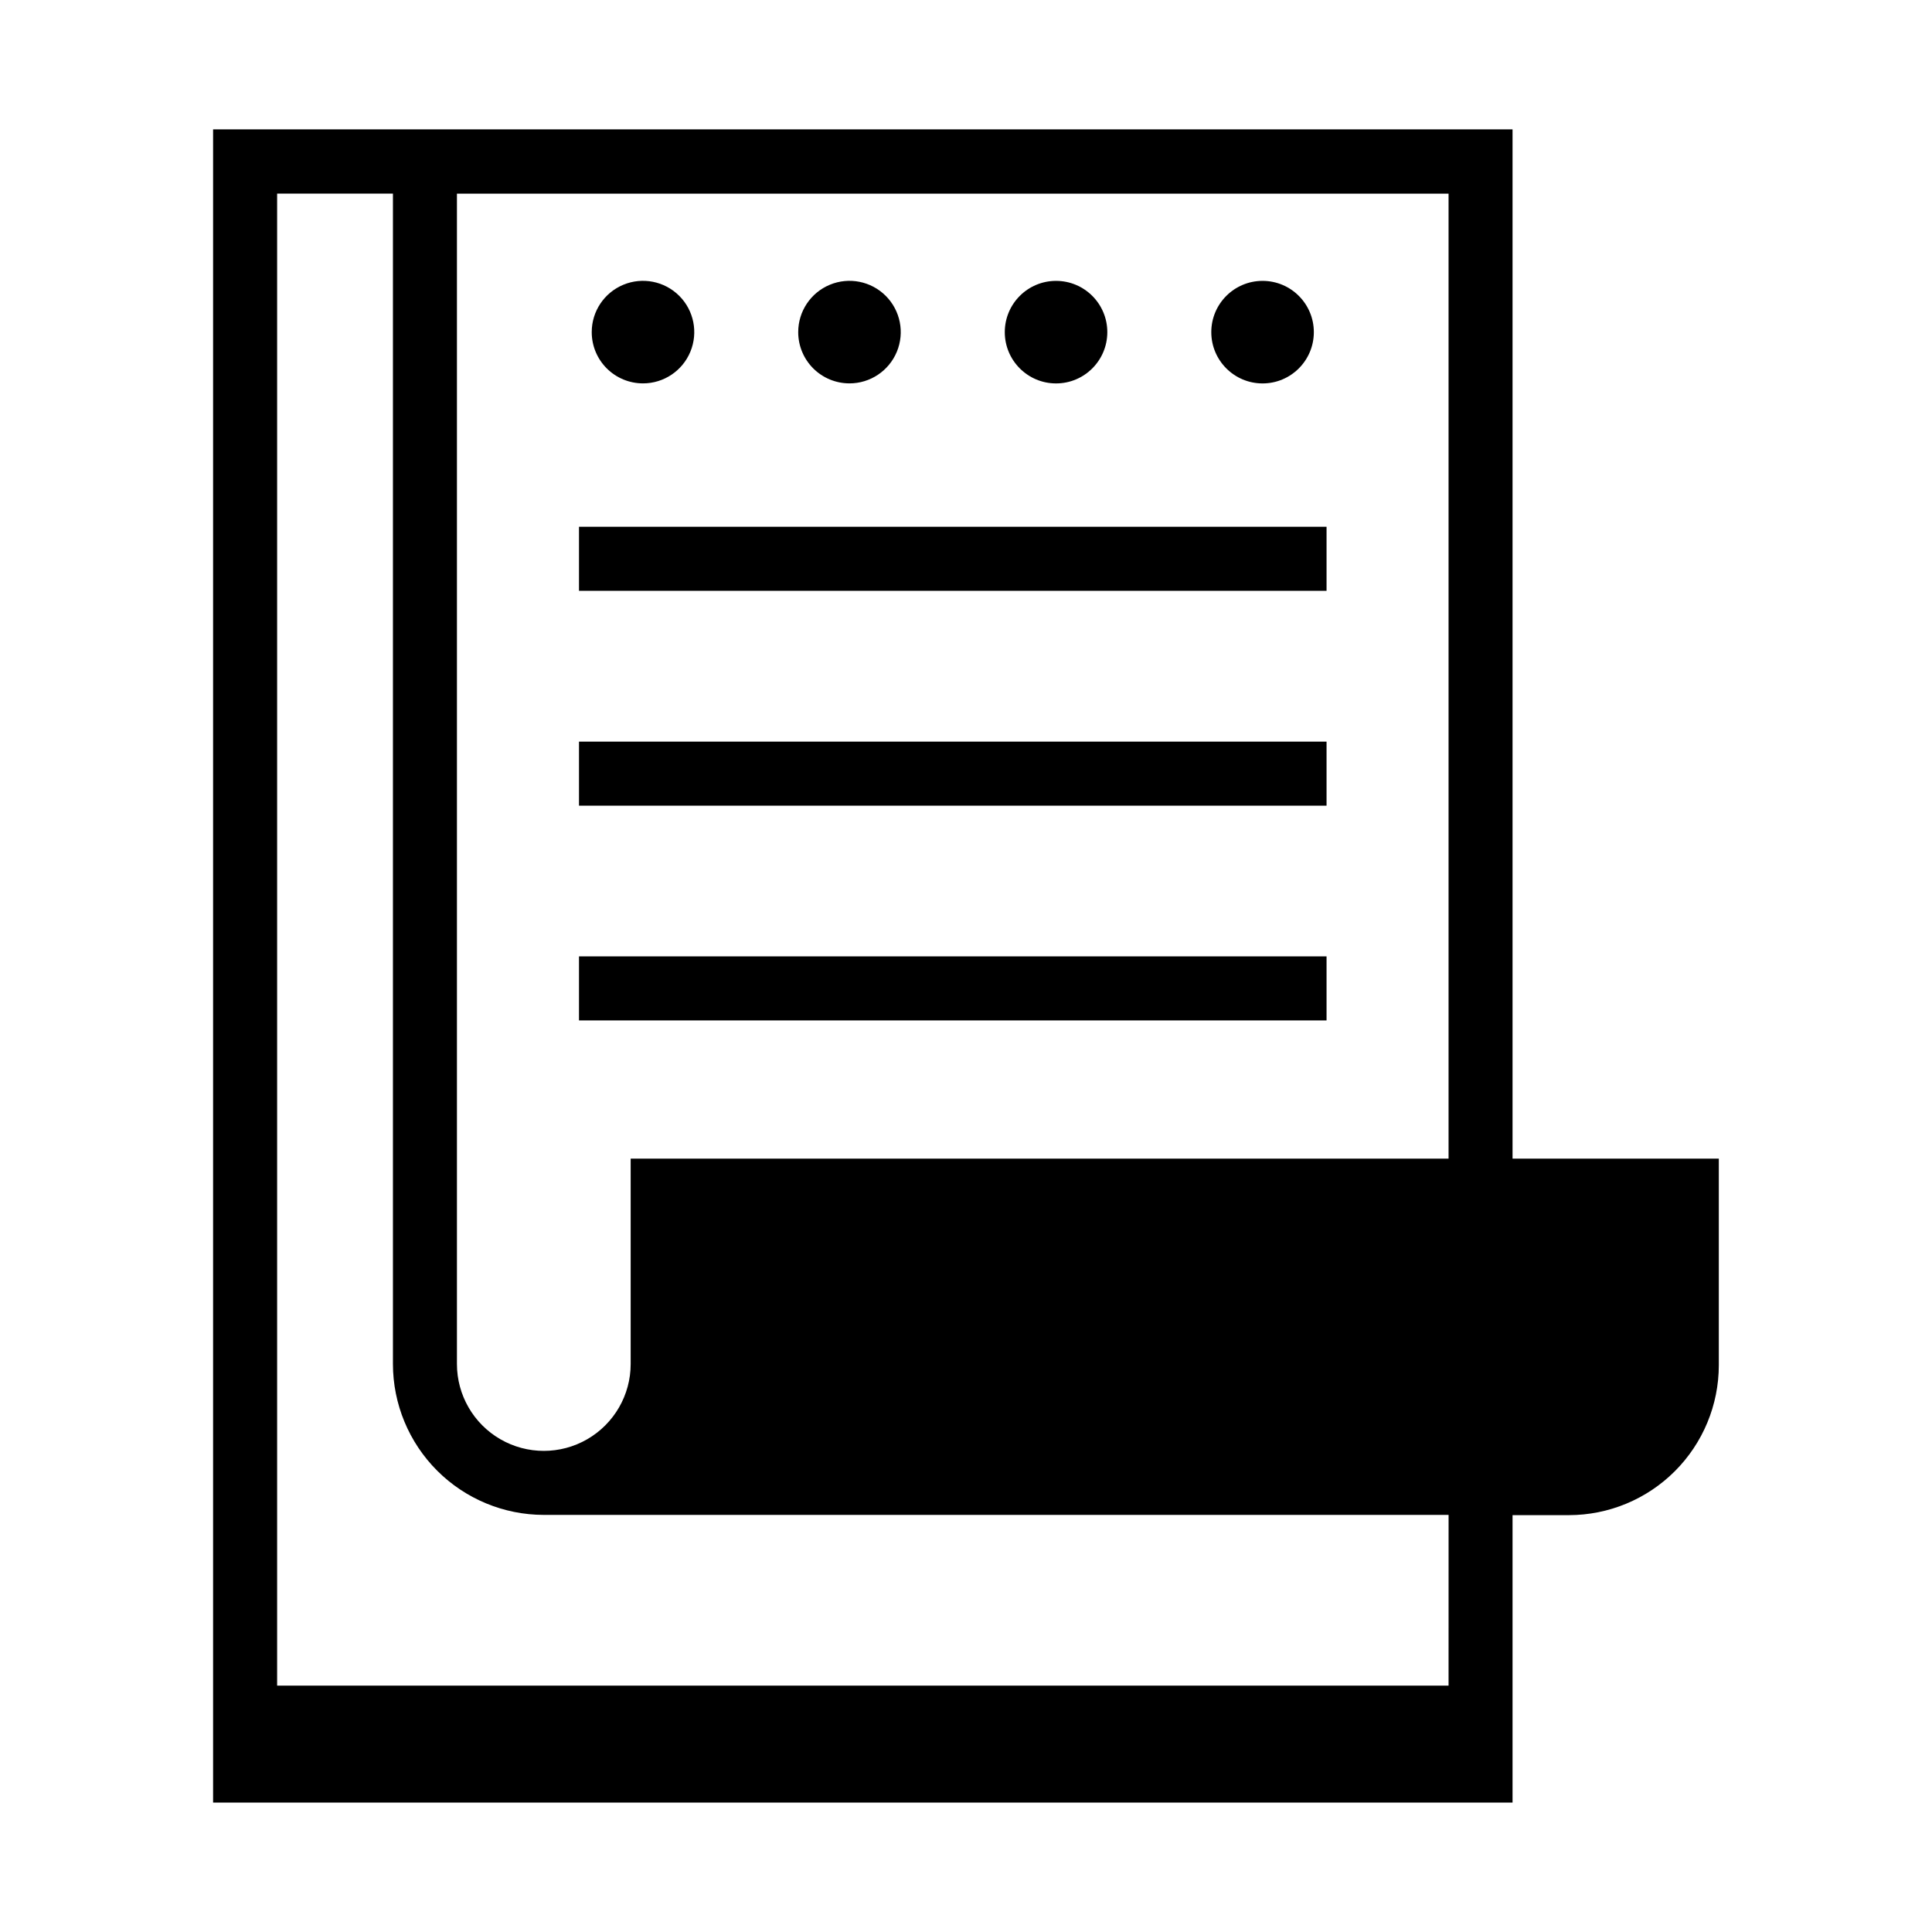 <?xml version="1.0" encoding="UTF-8"?>
<!-- Uploaded to: SVG Repo, www.svgrepo.com, Generator: SVG Repo Mixer Tools -->
<svg fill="#000000" width="800px" height="800px" version="1.1" viewBox="144 144 512 512" xmlns="http://www.w3.org/2000/svg">
 <g>
  <path d="m297.44 283.6h198.11v16.973h-198.11z"/>
  <path d="m297.44 340.54h198.11v16.973h-198.11z"/>
  <path d="m297.44 397.45h198.11v16.973h-198.11z"/>
  <path d="m314.4 245.6c5.496 0 10.453-3.312 12.555-8.391 2.102-5.082 0.938-10.926-2.953-14.812-3.891-3.883-9.734-5.043-14.812-2.934-5.078 2.109-8.383 7.066-8.375 12.562 0 3.606 1.43 7.059 3.981 9.605 2.547 2.543 6.004 3.973 9.605 3.969z"/>
  <path d="m369.12 245.6c5.496 0 10.453-3.312 12.555-8.391 2.102-5.082 0.938-10.926-2.953-14.812-3.891-3.883-9.734-5.043-14.812-2.934-5.078 2.109-8.383 7.066-8.375 12.562 0 3.606 1.43 7.059 3.981 9.605 2.547 2.543 6.004 3.973 9.605 3.969z"/>
  <path d="m437.45 232.02c0 7.504-6.082 13.59-13.586 13.59-7.504 0-13.586-6.086-13.586-13.59 0-7.504 6.082-13.586 13.586-13.586 7.504 0 13.586 6.082 13.586 13.586"/>
  <path d="m492.18 232.02c0 7.504-6.082 13.59-13.586 13.59s-13.59-6.086-13.59-13.59c0-7.504 6.086-13.586 13.59-13.586s13.586 6.082 13.586 13.586"/>
  <path d="m544.84 451.05v-272.77h-344.37v443.42h344.37v-76.172h14.926c10.535-0.008 20.633-4.195 28.082-11.641 7.453-7.449 11.645-17.547 11.656-28.082v-54.758zm-16.957-255.73v255.73h-216.75v54.43c0 8.223-4.391 15.82-11.512 19.934s-15.895 4.113-23.016 0c-7.121-4.113-11.512-11.711-11.512-19.934v-310.16zm0 395.39-310.44 0.004v-395.4h30.688v310.16c0.008 10.602 4.223 20.77 11.719 28.266 7.5 7.5 17.668 11.715 28.27 11.723h239.77z"/>
 </g>
</svg>